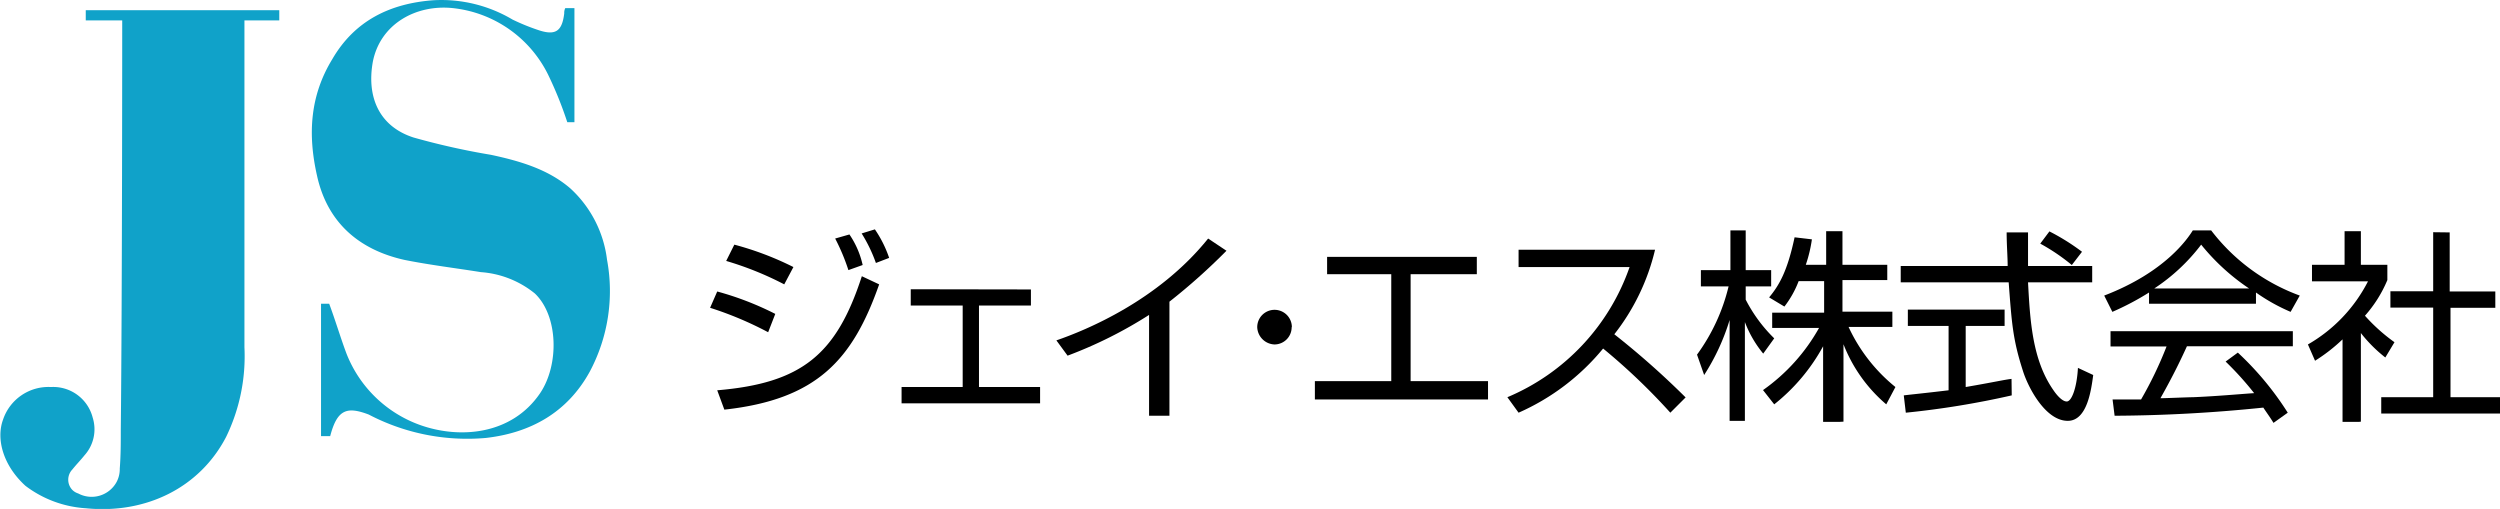 <svg xmlns="http://www.w3.org/2000/svg" viewBox="0 0 245.46 49.97"><defs><style>.cls-1{fill:#10a2c9;}</style></defs><title>header-logo</title><g id="レイヤー_2" data-name="レイヤー 2"><g id="レイヤー_1-2" data-name="レイヤー 1"><g id="レイヤー_1-2-2" data-name="レイヤー 1-2"><path class="cls-1" d="M12,2H8.42V1h19V2H24v32.1a18.12,18.12,0,0,1-1.8,8.8c-2.6,5-7.9,7.6-13.8,7a10.92,10.92,0,0,1-5.9-2.2c-2.2-2-2.9-4.6-2.2-6.5A4.7,4.7,0,0,1,5,38a4,4,0,0,1,4.1,3,3.82,3.82,0,0,1-.8,3.7c-.4.5-.8.9-1.2,1.4a1.45,1.45,0,0,0,0,2,1.44,1.44,0,0,0,.58.35,2.79,2.79,0,0,0,3.77-1.13A2.72,2.72,0,0,0,11.76,46c.1-1.3.1-2.5.1-3.8C12,29.12,12,2,12,2Z"/><path class="cls-1" d="M32.42,42.82h-.9v-13h.8c.6,1.6,1.1,3.3,1.7,4.9a12.16,12.16,0,0,0,7.2,7c3.9,1.4,9,1,11.8-3.1,1.9-2.8,1.8-7.6-.5-9.8a9.47,9.47,0,0,0-5.3-2.1c-2.5-.4-5-.7-7.5-1.2-4.5-1-7.6-3.7-8.6-8.3-.9-4-.7-7.8,1.5-11.4,2.2-3.8,5.7-5.5,10-5.8a13.68,13.68,0,0,1,7.7,1.9A20.83,20.83,0,0,0,53,3c1.6.5,2.2,0,2.4-1.7a1,1,0,0,1,.1-.5h.9V12h-.7a37.55,37.55,0,0,0-1.9-4.7,11.83,11.83,0,0,0-9.3-6.5c-3.7-.4-7.2,1.6-7.9,5.3-.6,3.4.6,6.3,4,7.4a70.66,70.66,0,0,0,7.6,1.7c2.8.6,5.6,1.4,7.8,3.3a11.35,11.35,0,0,1,3.6,7,16.81,16.81,0,0,1-1.7,11c-2.2,4-5.8,6-10.2,6.5a20.86,20.86,0,0,1-11.5-2.3C34.12,39.92,33.12,40.12,32.42,42.82Z"/><path d="M75.42,32.62a34.38,34.38,0,0,0-5.7-2.4l.7-1.6a29.86,29.86,0,0,1,5.7,2.2Zm-5,5.7c8.3-.7,11.7-3.5,14.2-11.2l1.7.8c-2.6,7.4-6.1,11.3-15.2,12.3ZM77,27.92a31.62,31.62,0,0,0-5.7-2.3l.8-1.6a30.11,30.11,0,0,1,5.8,2.2Zm6.3-1.4a20.1,20.1,0,0,0-1.3-3.1l1.4-.4a8.64,8.64,0,0,1,1.3,3Zm2.7-.7a14.63,14.63,0,0,0-1.4-2.9l1.3-.4a11.47,11.47,0,0,1,1.4,2.8Z"/><path d="M101.22,28.42V30h-5.1v8h6v1.6H88.52V38h6V30h-5.1v-1.6Z"/><path d="M114.72,40.82h-1.9v-9.9a42.41,42.41,0,0,1-8,4l-1.1-1.5c2.9-1,10-3.9,14.9-10l1.8,1.2a60.38,60.38,0,0,1-5.6,5v11.2Z"/><path d="M126.82,32.12a1.69,1.69,0,0,1-1.68,1.7h0a1.76,1.76,0,0,1-1.7-1.7,1.7,1.7,0,1,1,3.4,0Z"/><path d="M145,25.22v1.7h-6.5v10.5h7.6v1.8h-17v-1.8h7.5V26.92h-6.3v-1.7Z"/><path d="M148,39A21.53,21.53,0,0,0,160,26.22h-10.9v-1.7h13.4a21.41,21.41,0,0,1-4,8.3,80.75,80.75,0,0,1,7,6.2l-1.5,1.5a61.38,61.38,0,0,0-6.6-6.3,22.46,22.46,0,0,1-8.3,6.3Z"/><path d="M173.12,34.72a11.07,11.07,0,0,1-1.8-3.1v9.7h-1.5v-9.9a21.55,21.55,0,0,1-2.5,5.4l-.7-2a18.8,18.8,0,0,0,3.1-6.7H167v-1.6h2.9v-3.9h1.5v3.9h2.5v1.6h-2.5v1.3a14.71,14.71,0,0,0,2.8,3.8Zm7.5,6.7H179V34a18.68,18.68,0,0,1-4.8,5.7l-1.1-1.4a18.48,18.48,0,0,0,5.5-6.1H174v-1.5h5.1v-3.1h-2.5a9.77,9.77,0,0,1-1.4,2.5l-1.5-.9c1-1.2,1.8-2.6,2.5-5.9l1.7.2a13.58,13.58,0,0,1-.6,2.5h2v-3.3h1.6V26h4.4v1.5h-4.4v3.1h4.9v1.5h-4.3a16.47,16.47,0,0,0,4.6,5.9l-.9,1.7a14.81,14.81,0,0,1-4.2-5.9v7.6Z"/><path d="M197.52,38.82a85,85,0,0,1-10.4,1.7l-.2-1.7c.8-.1,1.9-.2,4.4-.5V32h-4v-1.6h9.5V32H193v6c2.9-.5,3.7-.7,4.5-.8Zm1.6-16v3.3h6.3v1.6h-6.3c.2,3.7.4,7.6,2.5,10.6.2.3.8,1.1,1.3,1.1s1-1.4,1.1-3.3l1.5.7c-.2,1.5-.6,4.5-2.5,4.5-2.2,0-3.9-3.3-4.4-4.9-1-3.1-1.1-4.7-1.4-8.7h-10.6v-1.6h10.5c0-.9-.1-2.1-.1-3.3Zm4.3,3.2a19.64,19.64,0,0,0-3.1-2.1l.9-1.2a21.67,21.67,0,0,1,3.2,2Z"/><path d="M221.52,29.82H211v-1.1a26.87,26.87,0,0,1-3.6,1.9l-.8-1.6c6-2.3,8.2-5.6,8.7-6.4h1.8a19.26,19.26,0,0,0,8.7,6.4l-.9,1.6a18.25,18.25,0,0,1-3.4-1.9v1.1Zm-1.8,4.8a29.8,29.8,0,0,1,4.9,5.9l-1.4,1c-.3-.5-.6-.9-1-1.5q-7.28.76-14.6.8l-.2-1.6h2.8a37.63,37.63,0,0,0,2.5-5.2h-5.5v-1.5h17.9V34h-10.4c-.5,1.1-1.3,2.8-2.6,5.1.5,0,2.7-.1,3.2-.1,2.4-.1,4.5-.3,6-.4a30.48,30.48,0,0,0-2.8-3.1Zm1.1-6.3a21.13,21.13,0,0,1-4.7-4.3,18.63,18.63,0,0,1-4.6,4.3Z"/><path d="M231.62,41.42H230v-8.1a16.7,16.7,0,0,1-2.7,2.1l-.7-1.6a15,15,0,0,0,5.9-6.2H227V26h3.2v-3.3h1.6V26h2.6v1.5a12.53,12.53,0,0,1-2.2,3.5,17.5,17.5,0,0,0,2.9,2.6l-.9,1.5a14,14,0,0,1-2.4-2.4v8.7Zm8.9-18.6v5.8H245v1.6h-4.4V39h4.9v1.6h-11.7V39h5.1v-8.8h-4.2v-1.6h4.2v-5.8Z"/></g></g></g></svg>